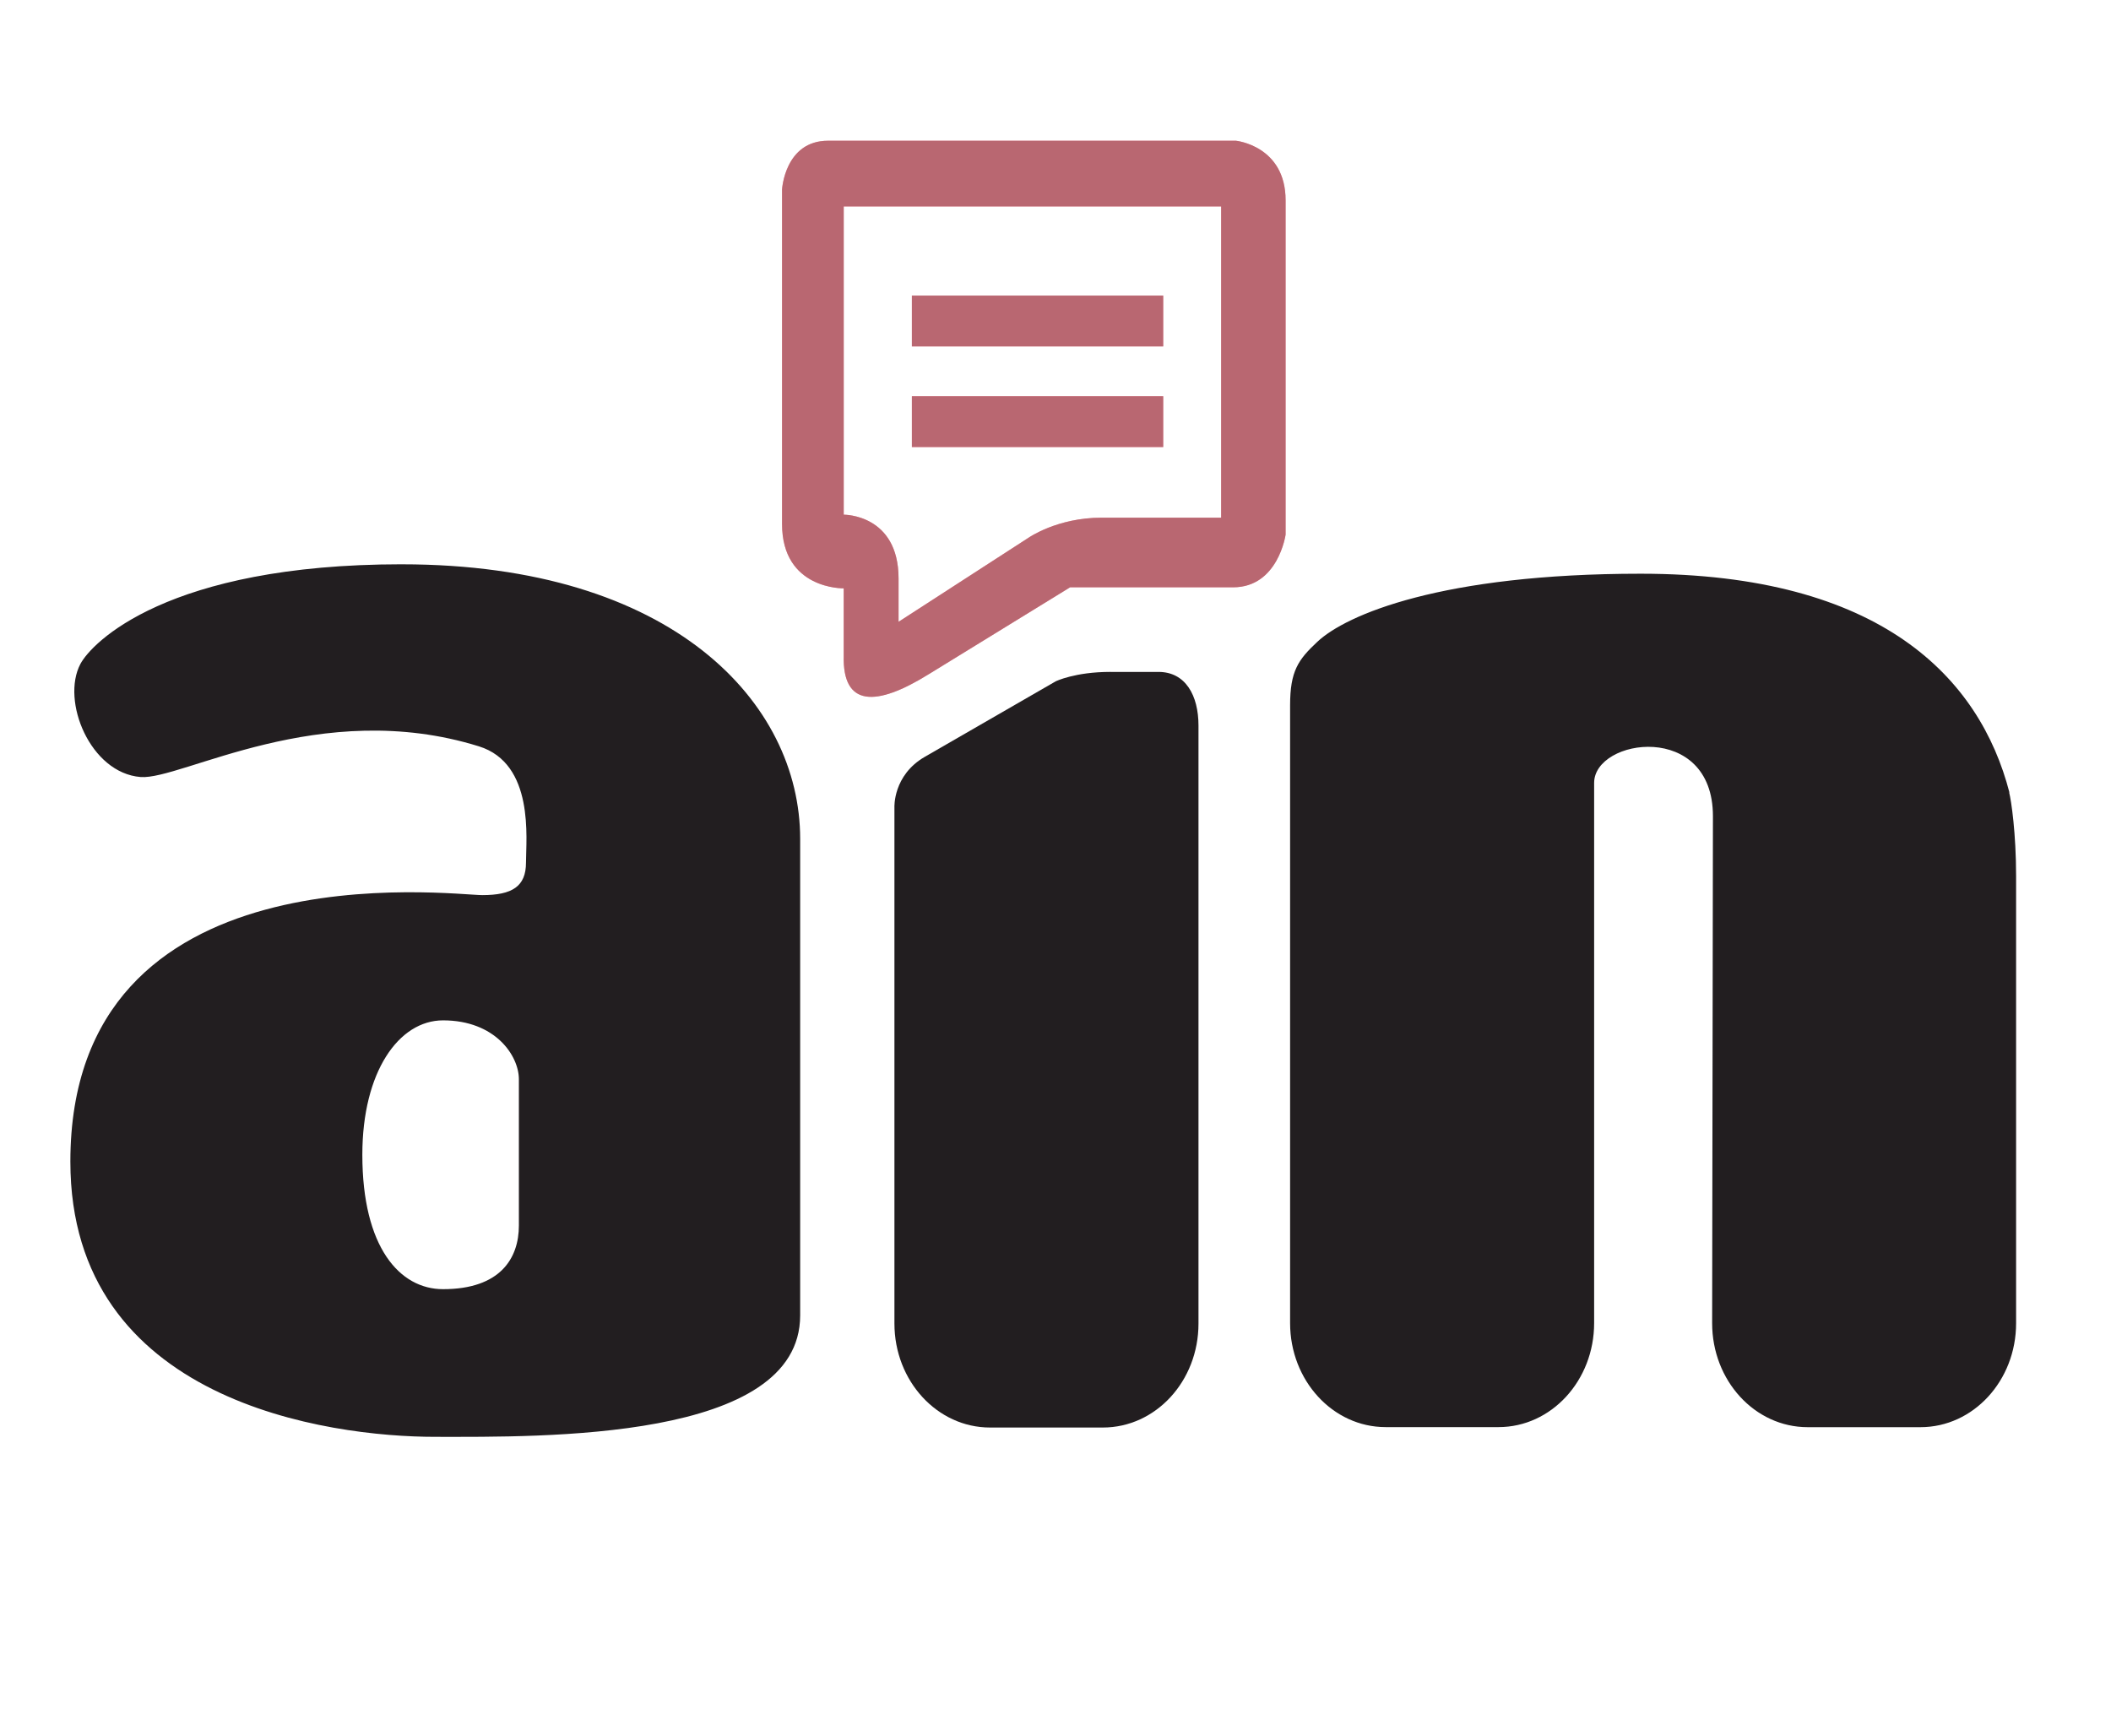<svg width="90" height="74" viewBox="0 0 90 74" fill="none" xmlns="http://www.w3.org/2000/svg">
<rect width="90" height="74" fill="white"/>
<path fill-rule="evenodd" clip-rule="evenodd" d="M85.67 33.791C84.407 28.904 80.193 24.461 69.945 24.461C61.482 24.461 57.391 26.203 56.159 27.368C55.347 28.127 55.002 28.613 55.002 30.069V56.413C55.002 58.861 56.826 60.846 59.075 60.846H63.889C66.139 60.846 67.964 58.861 67.964 56.412V33.38C67.964 31.471 73.029 30.733 73.029 34.799C73.029 35.977 72.995 56.415 72.995 56.415C72.995 58.864 74.815 60.849 77.068 60.849H81.878C84.129 60.849 85.954 58.866 85.954 56.419V37.354C85.954 35.527 85.747 34.122 85.658 33.786L85.67 33.791ZM17.133 24.059C7.114 24.059 3.903 27.413 3.428 28.308C2.595 29.883 3.847 32.958 5.994 33.129C7.732 33.266 13.635 29.712 20.416 31.82C22.793 32.559 22.425 35.762 22.425 36.777C22.425 37.794 21.838 38.164 20.561 38.164C19.283 38.164 3 36.038 3 49.526C3 59.78 14.012 61.261 18.557 61.261C23.102 61.261 34.114 61.444 34.114 56.084V35.762C34.114 29.973 28.683 24.06 17.137 24.06L17.133 24.059ZM22.122 52.252C22.122 53.652 21.325 54.965 18.889 54.965C17.043 54.965 15.448 53.185 15.448 49.234C15.448 45.695 17.002 43.504 18.889 43.504C21.114 43.504 22.122 45.009 22.122 46.017V52.252Z" fill="#221E20"/>
<path d="M52.691 6H35.304C33.459 6 33.342 8.078 33.342 8.078V22.34C33.342 25.147 35.971 25.084 35.971 25.084V27.967C35.923 30.115 37.313 30.17 39.621 28.73L45.623 25.04H52.573C54.495 25.04 54.81 22.793 54.81 22.793V8.544C54.81 6.214 52.691 6 52.691 6ZM52.062 22.072H46.96C45.077 22.072 43.86 22.921 43.86 22.921L38.309 26.511V24.669C38.309 21.919 35.971 21.944 35.971 21.944V8.8H52.062V22.072Z" fill="#EF4A5F"/>
<path style="mix-blend-mode:overlay" d="M52.691 6H35.304C33.459 6 33.342 8.078 33.342 8.078V22.34C33.342 25.147 35.971 25.084 35.971 25.084V27.967C35.923 30.115 37.313 30.17 39.621 28.73L45.623 25.04H52.573C54.495 25.04 54.81 22.793 54.81 22.793V8.544C54.81 6.214 52.691 6 52.691 6ZM52.062 22.072H46.96C45.077 22.072 43.86 22.921 43.86 22.921L38.309 26.511V24.669C38.309 21.919 35.971 21.944 35.971 21.944V8.8H52.062V22.072Z" fill="url(#paint0_linear_7193_10685)"/>
<path d="M49.592 16.893H38.877V19.06H49.592V16.893Z" fill="#EF4A5F"/>
<path style="mix-blend-mode:overlay" d="M49.592 16.893H38.877V19.06H49.592V16.893Z" fill="url(#paint1_linear_7193_10685)"/>
<path d="M49.592 12.603H38.877V14.769H49.592V12.603Z" fill="#EF4A5F"/>
<path style="mix-blend-mode:overlay" d="M49.592 12.603H38.877V14.769H49.592V12.603Z" fill="url(#paint2_linear_7193_10685)"/>
<path fill-rule="evenodd" clip-rule="evenodd" d="M47.342 28.647C45.827 28.647 45.009 29.049 45.009 29.049C45.009 29.049 39.957 31.961 39.428 32.268C38.064 33.055 38.133 34.424 38.133 34.424V56.43C38.133 58.88 39.958 60.864 42.209 60.864H47.019C49.271 60.864 51.096 58.886 51.096 56.434V30.934C51.096 29.652 50.544 28.648 49.393 28.648H47.342V28.647Z" fill="#221E20"/>
<defs>
<linearGradient id="paint0_linear_7193_10685" x1="806.202" y1="6" x2="1359.59" y2="2354.65" gradientUnits="userSpaceOnUse">
<stop stop-color="#848484" stop-opacity="0.5"/>
<stop offset="1" stop-opacity="0.3"/>
</linearGradient>
<linearGradient id="paint1_linear_7193_10685" x1="424.623" y1="16.893" x2="434.387" y2="243.119" gradientUnits="userSpaceOnUse">
<stop stop-color="#848484" stop-opacity="0.5"/>
<stop offset="1" stop-opacity="0.3"/>
</linearGradient>
<linearGradient id="paint2_linear_7193_10685" x1="424.623" y1="12.603" x2="434.365" y2="238.571" gradientUnits="userSpaceOnUse">
<stop stop-color="#848484" stop-opacity="0.5"/>
<stop offset="1" stop-opacity="0.3"/>
</linearGradient>
</defs>
</svg>
